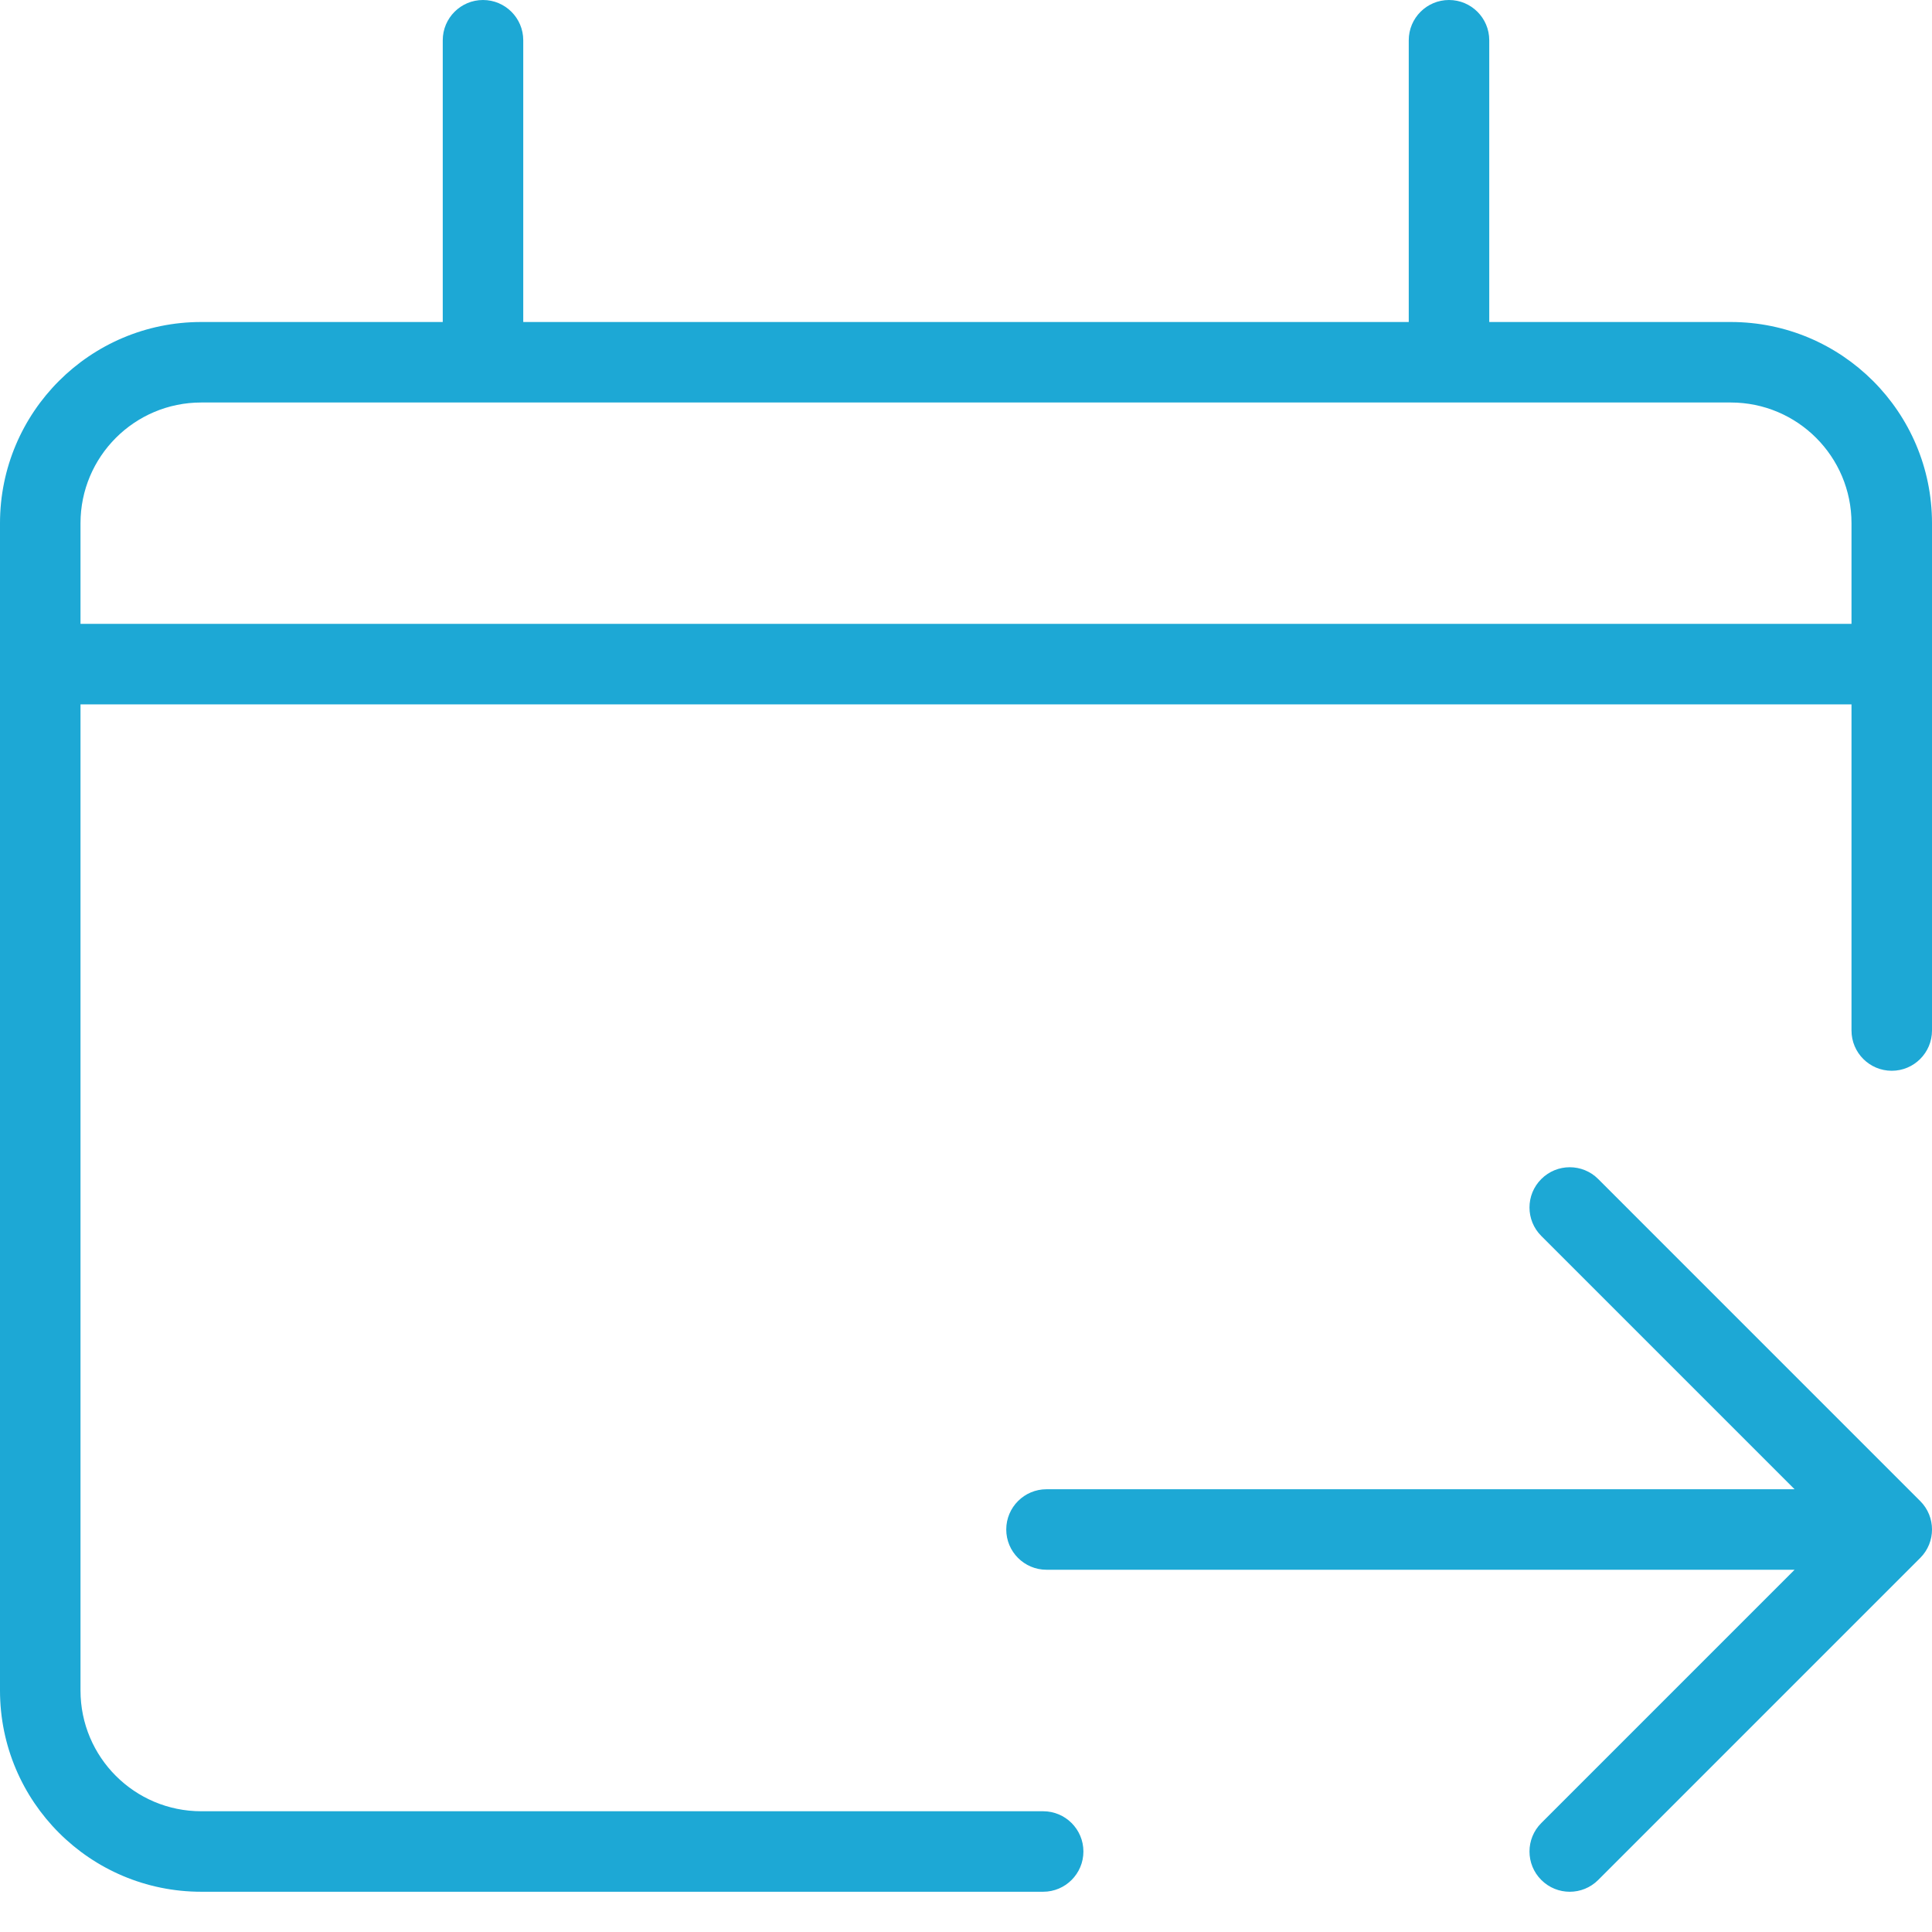 <svg width="48" height="48" viewBox="0 0 48 48" fill="none" xmlns="http://www.w3.org/2000/svg">
<path fill-rule="evenodd" clip-rule="evenodd" d="M12 0C12.552 0 13 0.448 13 1V8H35V1C35 0.448 35.448 0 36 0C36.552 0 37 0.448 37 1V8H43C45.761 8 48 10.239 48 13V16.5V25.603C48 26.155 47.552 26.603 47 26.603C46.448 26.603 46 26.155 46 25.603V17.5H2V42C2 43.657 3.343 45 5 45H25.917C26.469 45 26.917 45.448 26.917 46C26.917 46.552 26.469 47 25.917 47H5C2.239 47 0 44.761 0 42V16.5V16V13C0 10.239 2.239 8 5 8H11V1C11 0.448 11.448 0 12 0ZM46 13V15.5H2V13C2 11.343 3.343 10 5 10H43C44.657 10 46 11.343 46 13ZM39.707 29.293C39.317 28.902 38.683 28.902 38.293 29.293C37.902 29.683 37.902 30.317 38.293 30.707L44.586 37H26C25.448 37 25 37.448 25 38C25 38.552 25.448 39 26 39H44.586L38.293 45.293C37.902 45.683 37.902 46.317 38.293 46.707C38.683 47.098 39.317 47.098 39.707 46.707L47.707 38.707C48.098 38.317 48.098 37.683 47.707 37.293L39.707 29.293Z" fill="#1DA8D5"/>
</svg>

